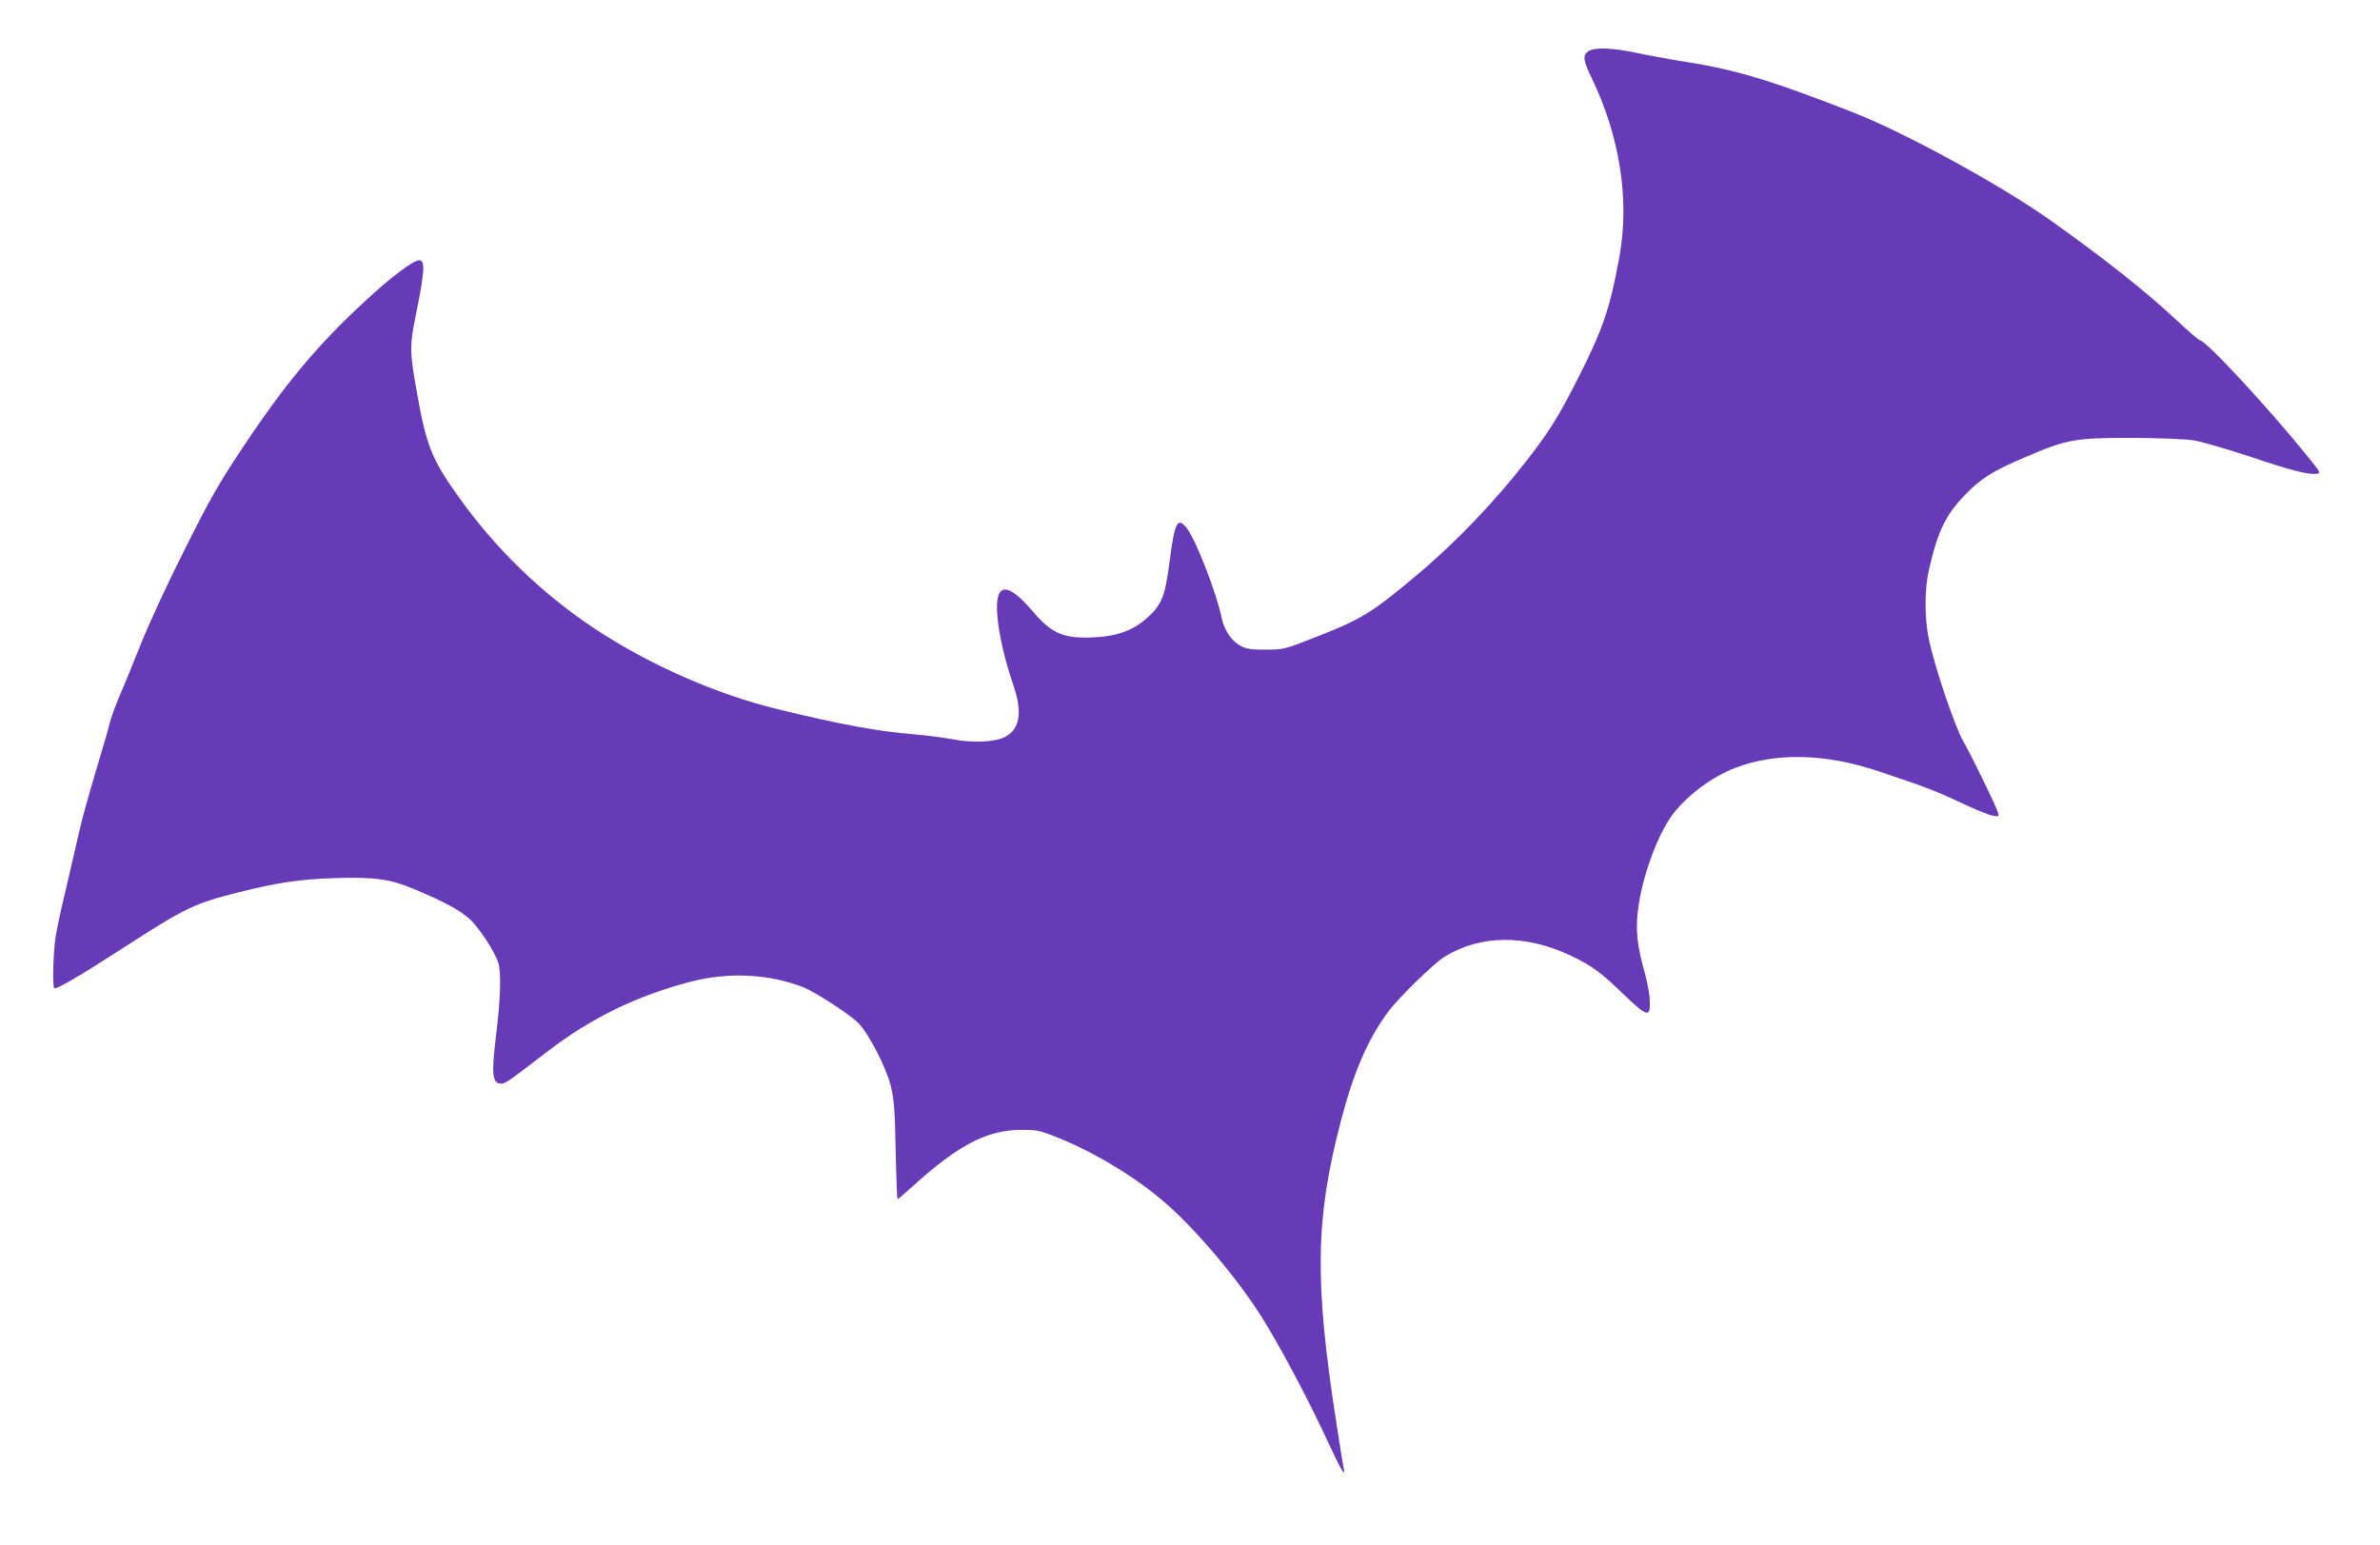 <?xml version="1.0" standalone="no"?>
<!DOCTYPE svg PUBLIC "-//W3C//DTD SVG 20010904//EN"
 "http://www.w3.org/TR/2001/REC-SVG-20010904/DTD/svg10.dtd">
<svg version="1.0" xmlns="http://www.w3.org/2000/svg"
 width="1280pt" height="831pt" viewBox="0 0 1280 831"
 preserveAspectRatio="xMidYMid meet">
<g transform="translate(0,831) scale(0.1,-0.1)"
fill="#673ab7" stroke="none">
<path d="M8542 8034 c-31 -21 -28 -48 18 -143 151 -313 205 -654 150 -958 -50
-278 -88 -391 -223 -657 -101 -200 -153 -284 -269 -434 -176 -227 -389 -450
-598 -625 -244 -205 -298 -238 -555 -338 -155 -61 -163 -63 -255 -63 -74 -1
-103 3 -134 18 -51 26 -92 85 -106 154 -26 129 -137 415 -185 478 -52 68 -67
40 -96 -185 -23 -179 -42 -224 -118 -293 -75 -68 -162 -100 -287 -106 -164 -8
-228 20 -330 140 -139 164 -205 156 -190 -25 7 -95 42 -246 86 -372 50 -147
36 -237 -46 -279 -53 -28 -177 -33 -281 -12 -43 8 -134 20 -203 26 -202 17
-399 53 -735 135 -334 81 -697 241 -993 438 -283 189 -531 430 -728 708 -147
206 -173 275 -229 599 -31 179 -31 213 -1 364 51 248 54 306 20 306 -31 0
-151 -90 -289 -218 -258 -238 -432 -446 -662 -793 -127 -190 -175 -275 -310
-545 -92 -182 -193 -401 -236 -509 -42 -105 -93 -231 -115 -280 -21 -50 -45
-115 -52 -145 -7 -30 -41 -148 -76 -262 -34 -114 -75 -260 -89 -325 -15 -65
-46 -201 -70 -303 -25 -102 -50 -219 -56 -260 -13 -85 -18 -264 -7 -275 9 -9
141 68 368 215 334 216 385 241 617 299 211 54 338 72 519 78 219 7 301 -4
436 -61 159 -67 239 -110 294 -159 51 -46 138 -180 155 -239 15 -54 11 -192
-13 -385 -25 -208 -21 -256 22 -261 25 -3 33 3 259 176 229 176 477 297 766
372 204 53 422 42 605 -30 62 -24 244 -142 293 -189 55 -52 152 -239 178 -342
17 -71 22 -125 26 -347 3 -144 8 -262 10 -262 3 0 39 31 81 69 247 224 401
304 587 304 83 0 98 -3 195 -42 201 -81 425 -217 582 -355 178 -156 413 -439
539 -651 102 -170 231 -416 320 -607 78 -169 108 -221 96 -168 -3 14 -22 129
-41 255 -117 755 -112 1087 24 1610 69 267 146 445 257 595 57 76 245 259 303
295 194 118 435 120 678 5 113 -54 160 -88 284 -208 128 -122 144 -127 141
-37 0 33 -13 101 -27 152 -41 145 -50 227 -37 336 21 177 104 405 187 517 78
102 210 201 334 249 219 85 488 79 775 -18 241 -80 306 -105 436 -166 77 -37
156 -69 176 -72 34 -6 35 -5 28 18 -14 43 -141 303 -184 378 -46 78 -154 396
-187 552 -24 111 -24 269 0 374 48 209 89 295 196 405 84 87 146 126 319 200
227 97 269 105 571 105 148 -1 289 -6 335 -13 44 -7 179 -46 300 -86 222 -75
321 -101 365 -94 22 3 20 8 -45 88 -212 263 -552 630 -584 630 -5 0 -61 48
-123 106 -163 153 -391 334 -683 541 -269 190 -786 473 -1065 581 -456 178
-638 231 -935 276 -55 9 -154 27 -220 41 -139 29 -230 32 -263 9z"/>
</g>
</svg>
